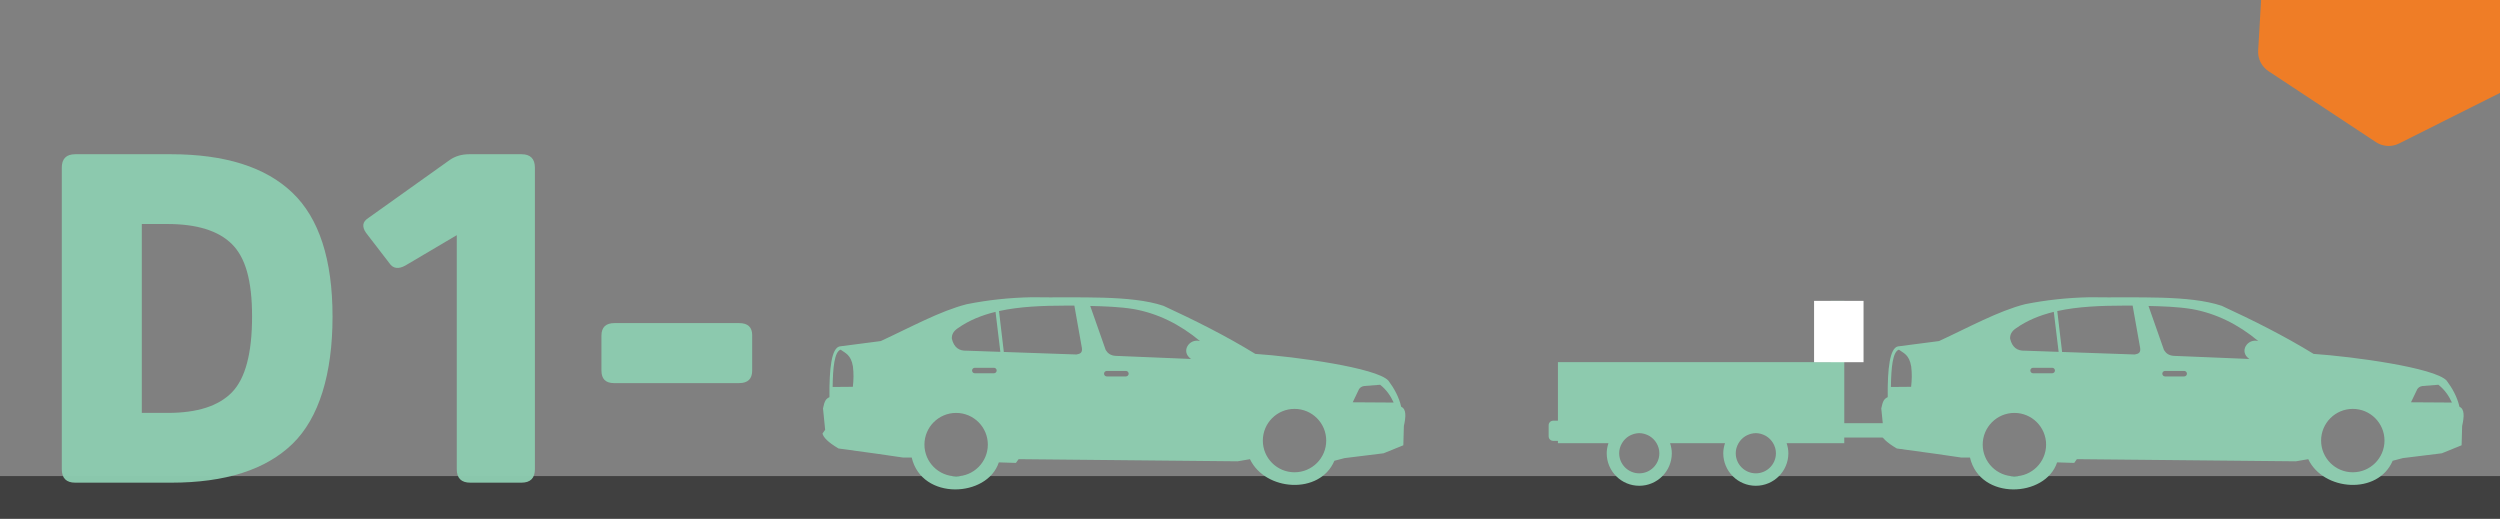 <?xml version="1.0" encoding="UTF-8"?>
<svg id="Réteg_1" data-name="Réteg 1" xmlns="http://www.w3.org/2000/svg" xmlns:xlink="http://www.w3.org/1999/xlink" viewBox="0 0 2400 498">
  <rect x="0" y="0" width="2400" height="498" fill="#808080" stroke="none"/>
  <defs>
    <style>
      .cls-1, .cls-2, .cls-3, .cls-4, .cls-5, .cls-6, .cls-7 {
        stroke-width: 0px;
      }

      .cls-1, .cls-7 {
        fill: #8dcaae;
      }

      .cls-8 {
        opacity: .98;
      }

      .cls-2 {
        fill: #8ccaae;
      }

      .cls-3 {
        fill: none;
      }

      .cls-4 {
        fill: #fff;
      }

      .cls-5 {
        fill: #ef7d26;
      }

      .cls-5, .cls-7 {
        fill-rule: evenodd;
      }

      .cls-9 {
        clip-path: url(#clippath);
      }

      .cls-6 {
        fill: #404040;
      }
    </style>
    <clipPath id="clippath">
      <rect class="cls-3" x="1484.28" y="288.84" width="355.04" height="177.52"/>
    </clipPath>
  </defs>
  <rect class="cls-6" x="-38.56" y="457" width="2476.39" height="81.94"/>
  <path class="cls-5" d="m2422.73-79.19c6.59,4.35,10.36,11.88,9.9,19.76l-7.16,123.44c-.46,7.91-5.11,14.97-12.19,18.52l-110.24,55.24c-7.08,3.55-15.52,3.05-22.13-1.32l-103.17-68.15c-6.59-4.35-10.36-11.88-9.9-19.76l7.16-123.44c.46-7.91,5.11-14.97,12.19-18.52l110.24-55.24c7.08-3.55,125.3,69.47,125.3,69.47Z"/>
  <path class="cls-7" d="m796.27,381.29c-.29-28.04,2.13-47.06,9.75-48.73l39.5-5.13c27.94-12.9,57.07-28.95,82.59-35.4,19.6-3.9,40.34-6.29,62.58-6.67,44.76.71,94.55-2.34,126.19,8.21,30.14,13.92,59.84,28.74,88.23,46.17,38.27,2.61,116.38,13.26,127.73,25.65,5.66,7.6,10.17,15.78,12.31,25.14,4.96,2.05,4.61,9.41,2.56,18.47l-.51,18.47-18.98,7.7-37.45,4.62-9.75,2.56c-14.13,33.15-66.59,29.04-81.05-1.54l-11.8,2.05-210.32-2.05-2.56,3.59-16.42-.51c-11.02,33.83-73.92,36.93-83.62-4.62h-8.21l-24.62-3.59-37.45-5.13c-10.21-6.06-14.46-10.62-15.39-14.36l2.56-3.59-2.05-20.52c1.38-6.95,2.65-9.18,6.16-10.78h0Zm227.28-87.91c-22.58.04-44.65.87-64.51,5.24l4.63,39.27,69.71,2.42c2.87-.6,5.84-1.07,5.28-5.97l-7.27-40.97h-7.85Zm-67.83,6c-13.37,3.26-25.67,8.23-36.34,15.8-4.23,2.84-5.78,6.19-5.61,9.91,1.96,8.48,6.97,11.89,14.21,11.57l32.36,1.12-4.63-38.4Zm90.89-5.67l14.87,42.3c1.88,3.06,4.6,5.35,9.58,5.62l72.37,2.98c-10.32-7.03-1.83-20.01,8.59-17.19-19.56-16.29-40.79-26.62-63.78-30.73-13.49-2.17-27.54-2.64-41.64-2.97Zm-239.64,41.96c-5.95,2.13-7.39,17.24-7.63,35.82l19.4-.16c.75-6.5.89-12.99.08-19.49-1.91-11.37-7.23-12.77-11.86-16.17Zm128.84,17.4h18.37c1.46,0,2.63,1.17,2.63,2.63s-1.18,2.64-2.63,2.64h-18.37c-1.46,0-2.63-1.18-2.63-2.64s1.18-2.63,2.63-2.63Zm126.7,3.03h18.37c1.46,0,2.64,1.18,2.64,2.64s-1.18,2.64-2.64,2.64h-18.37c-1.46,0-2.64-1.18-2.64-2.64s1.18-2.64,2.64-2.64Zm-114.19,70.73c0,16.8-13.63,30.43-30.43,30.43s-30.43-13.63-30.43-30.43,13.63-30.43,30.43-30.43,30.43,13.63,30.43,30.43Zm324.86-3.86c0,16.8-13.63,30.43-30.43,30.43s-30.43-13.63-30.43-30.43,13.63-30.44,30.43-30.44,30.43,13.64,30.43,30.44Zm25.43-36.77l39.32.25c-3.03-6.55-6.95-12.34-13.02-17.08l-15.22,1.19c-2.79.42-3.97,1.65-4.99,2.96l-6.09,12.69h0Z"/>
  <g class="cls-8">
    <path class="cls-2" d="m72.26,463.37c-8.63,0-12.95-4.32-12.95-12.95V161c0-8.63,4.32-12.95,12.95-12.95h91.56c52.11,0,91.04,12.28,116.79,36.85s38.63,64.24,38.63,119.03-12.8,97.29-38.41,122.15-64.46,37.29-116.57,37.29h-92Zm63.87-248.32v181.33h25.01c28.29,0,48.83-6.62,61.63-19.87s19.21-37.44,19.21-72.58-6.48-56.87-19.43-69.67-33.57-19.2-61.86-19.2h-24.56Z"/>
    <path class="cls-2" d="m438.49,225.76l-49.13,29.03c-6.85,3.87-12.06,3.13-15.63-2.23l-22.33-29.03c-4.17-5.96-3.42-10.72,2.23-14.29l77.71-55.38c5.36-3.87,11.76-5.81,19.2-5.81h50.02c8.63,0,12.95,4.32,12.95,12.95v289.41c0,8.63-4.32,12.95-12.95,12.95h-49.13c-8.63,0-12.95-4.32-12.95-12.95v-224.65Z"/>
    <path class="cls-2" d="m589.44,367.79c-8.04,0-12.06-4.02-12.06-12.06v-33.5c0-8.04,4.17-12.06,12.51-12.06h119.7c8.34,0,12.51,3.87,12.51,11.61v33.94c0,8.04-4.17,12.06-12.51,12.06h-120.14Z"/>
  </g>
  <g class="cls-9">
    <g>
      <path class="cls-1" d="m1834.67,406.26h-64.16v-117.62h-13.03v58.98h-261.86v56.24h-4.59c-2.38,0-4.32,1.94-4.32,4.32v10.71c0,2.38,1.94,4.32,4.32,4.32h4.59v2.24h48.5c-1,3.05-1.68,6.26-1.68,9.65,0,17.26,13.99,31.25,31.25,31.25s31.25-13.99,31.25-31.25c0-3.39-.67-6.59-1.67-9.65h52.75c-1,3.05-1.68,6.26-1.68,9.65,0,17.26,13.99,31.25,31.25,31.25s31.25-13.99,31.25-31.25c0-3.39-.67-6.59-1.67-9.65h55.34v-5.4h64.16c3.8,0,6.9-3.1,6.9-6.9,0-3.8-3.09-6.9-6.89-6.9Zm-241.68,28.85c0,10.65-8.64,19.29-19.29,19.29s-19.29-8.64-19.29-19.29c0-3.53,1.02-6.8,2.68-9.65,1.63-2.79,3.94-5.13,6.68-6.81.21-.13.43-.23.64-.35,1.1-.62,2.28-1.11,3.5-1.5.37-.12.73-.25,1.11-.35,1.5-.38,3.06-.64,4.68-.64s3.18.26,4.68.64c.38.1.74.23,1.11.35,1.22.39,2.4.88,3.5,1.5.21.12.43.22.64.35,2.74,1.68,5.06,4.02,6.68,6.81,1.66,2.85,2.67,6.12,2.67,9.65Zm111.9,0c0,10.65-8.64,19.29-19.29,19.29s-19.29-8.64-19.29-19.29c0-3.53,1.02-6.8,2.68-9.65,1.63-2.8,3.94-5.13,6.68-6.81.21-.13.43-.23.64-.35,1.1-.62,2.27-1.11,3.5-1.5.37-.12.73-.25,1.11-.35,1.5-.38,3.06-.64,4.68-.64s3.18.26,4.68.64c.38.1.74.23,1.11.35,1.22.39,2.4.88,3.5,1.5.21.12.43.22.64.35,2.74,1.68,5.06,4.02,6.68,6.81,1.66,2.84,2.68,6.11,2.68,9.65Z"/>
      <rect class="cls-4" x="1741.51" y="269.04" width="47.49" height="78.64"/>
      <rect class="cls-4" x="1689.6" y="217.47" width="0" height="1.02"/>
    </g>
  </g>
  <path class="cls-7" d="m1812.21,381.29c-.29-28.04,2.13-47.06,9.75-48.73l39.5-5.13c27.94-12.9,57.07-28.95,82.59-35.4,19.6-3.9,40.34-6.29,62.58-6.67,44.76.71,94.55-2.34,126.19,8.21,30.14,13.92,59.84,28.74,88.23,46.17,38.27,2.61,116.38,13.26,127.73,25.65,5.66,7.6,10.17,15.78,12.31,25.14,4.96,2.05,4.61,9.41,2.56,18.47l-.51,18.47-18.98,7.7-37.45,4.62-9.75,2.56c-14.13,33.15-66.59,29.04-81.05-1.54l-11.8,2.05-210.32-2.05-2.56,3.59-16.42-.51c-11.02,33.83-73.92,36.93-83.62-4.62h-8.21l-24.62-3.59-37.45-5.13c-10.21-6.06-14.46-10.62-15.39-14.36l2.56-3.59-2.05-20.52c1.38-6.95,2.65-9.18,6.16-10.78h0Zm227.28-87.91c-22.58.04-44.65.87-64.51,5.24l4.63,39.27,69.71,2.42c2.87-.6,5.84-1.07,5.28-5.97l-7.27-40.97h-7.85Zm-67.83,6c-13.37,3.26-25.67,8.23-36.34,15.8-4.23,2.84-5.78,6.19-5.61,9.91,1.96,8.48,6.97,11.89,14.21,11.57l32.36,1.12-4.63-38.4Zm90.89-5.67l14.87,42.3c1.88,3.06,4.6,5.35,9.58,5.62l72.37,2.98c-10.32-7.03-1.83-20.01,8.59-17.19-19.56-16.29-40.79-26.62-63.78-30.73-13.49-2.17-27.54-2.64-41.64-2.97Zm-239.64,41.96c-5.95,2.13-7.39,17.24-7.63,35.82l19.4-.16c.75-6.5.89-12.99.08-19.49-1.91-11.37-7.23-12.77-11.86-16.17Zm128.84,17.4h18.37c1.46,0,2.63,1.17,2.63,2.63s-1.18,2.64-2.63,2.64h-18.37c-1.46,0-2.63-1.18-2.63-2.64s1.18-2.63,2.63-2.63Zm126.7,3.03h18.37c1.46,0,2.64,1.18,2.64,2.64s-1.18,2.64-2.64,2.64h-18.37c-1.46,0-2.64-1.18-2.64-2.64s1.18-2.64,2.64-2.64Zm-114.19,70.73c0,16.8-13.63,30.43-30.43,30.43s-30.43-13.63-30.43-30.43,13.63-30.43,30.43-30.43,30.43,13.63,30.43,30.43Zm324.86-3.86c0,16.8-13.63,30.43-30.43,30.43s-30.43-13.63-30.43-30.43,13.63-30.44,30.43-30.44,30.43,13.64,30.43,30.44Zm25.43-36.77l39.32.25c-3.03-6.55-6.95-12.34-13.02-17.08l-15.22,1.19c-2.79.42-3.97,1.65-4.99,2.96l-6.09,12.69h0Z"/>
</svg>